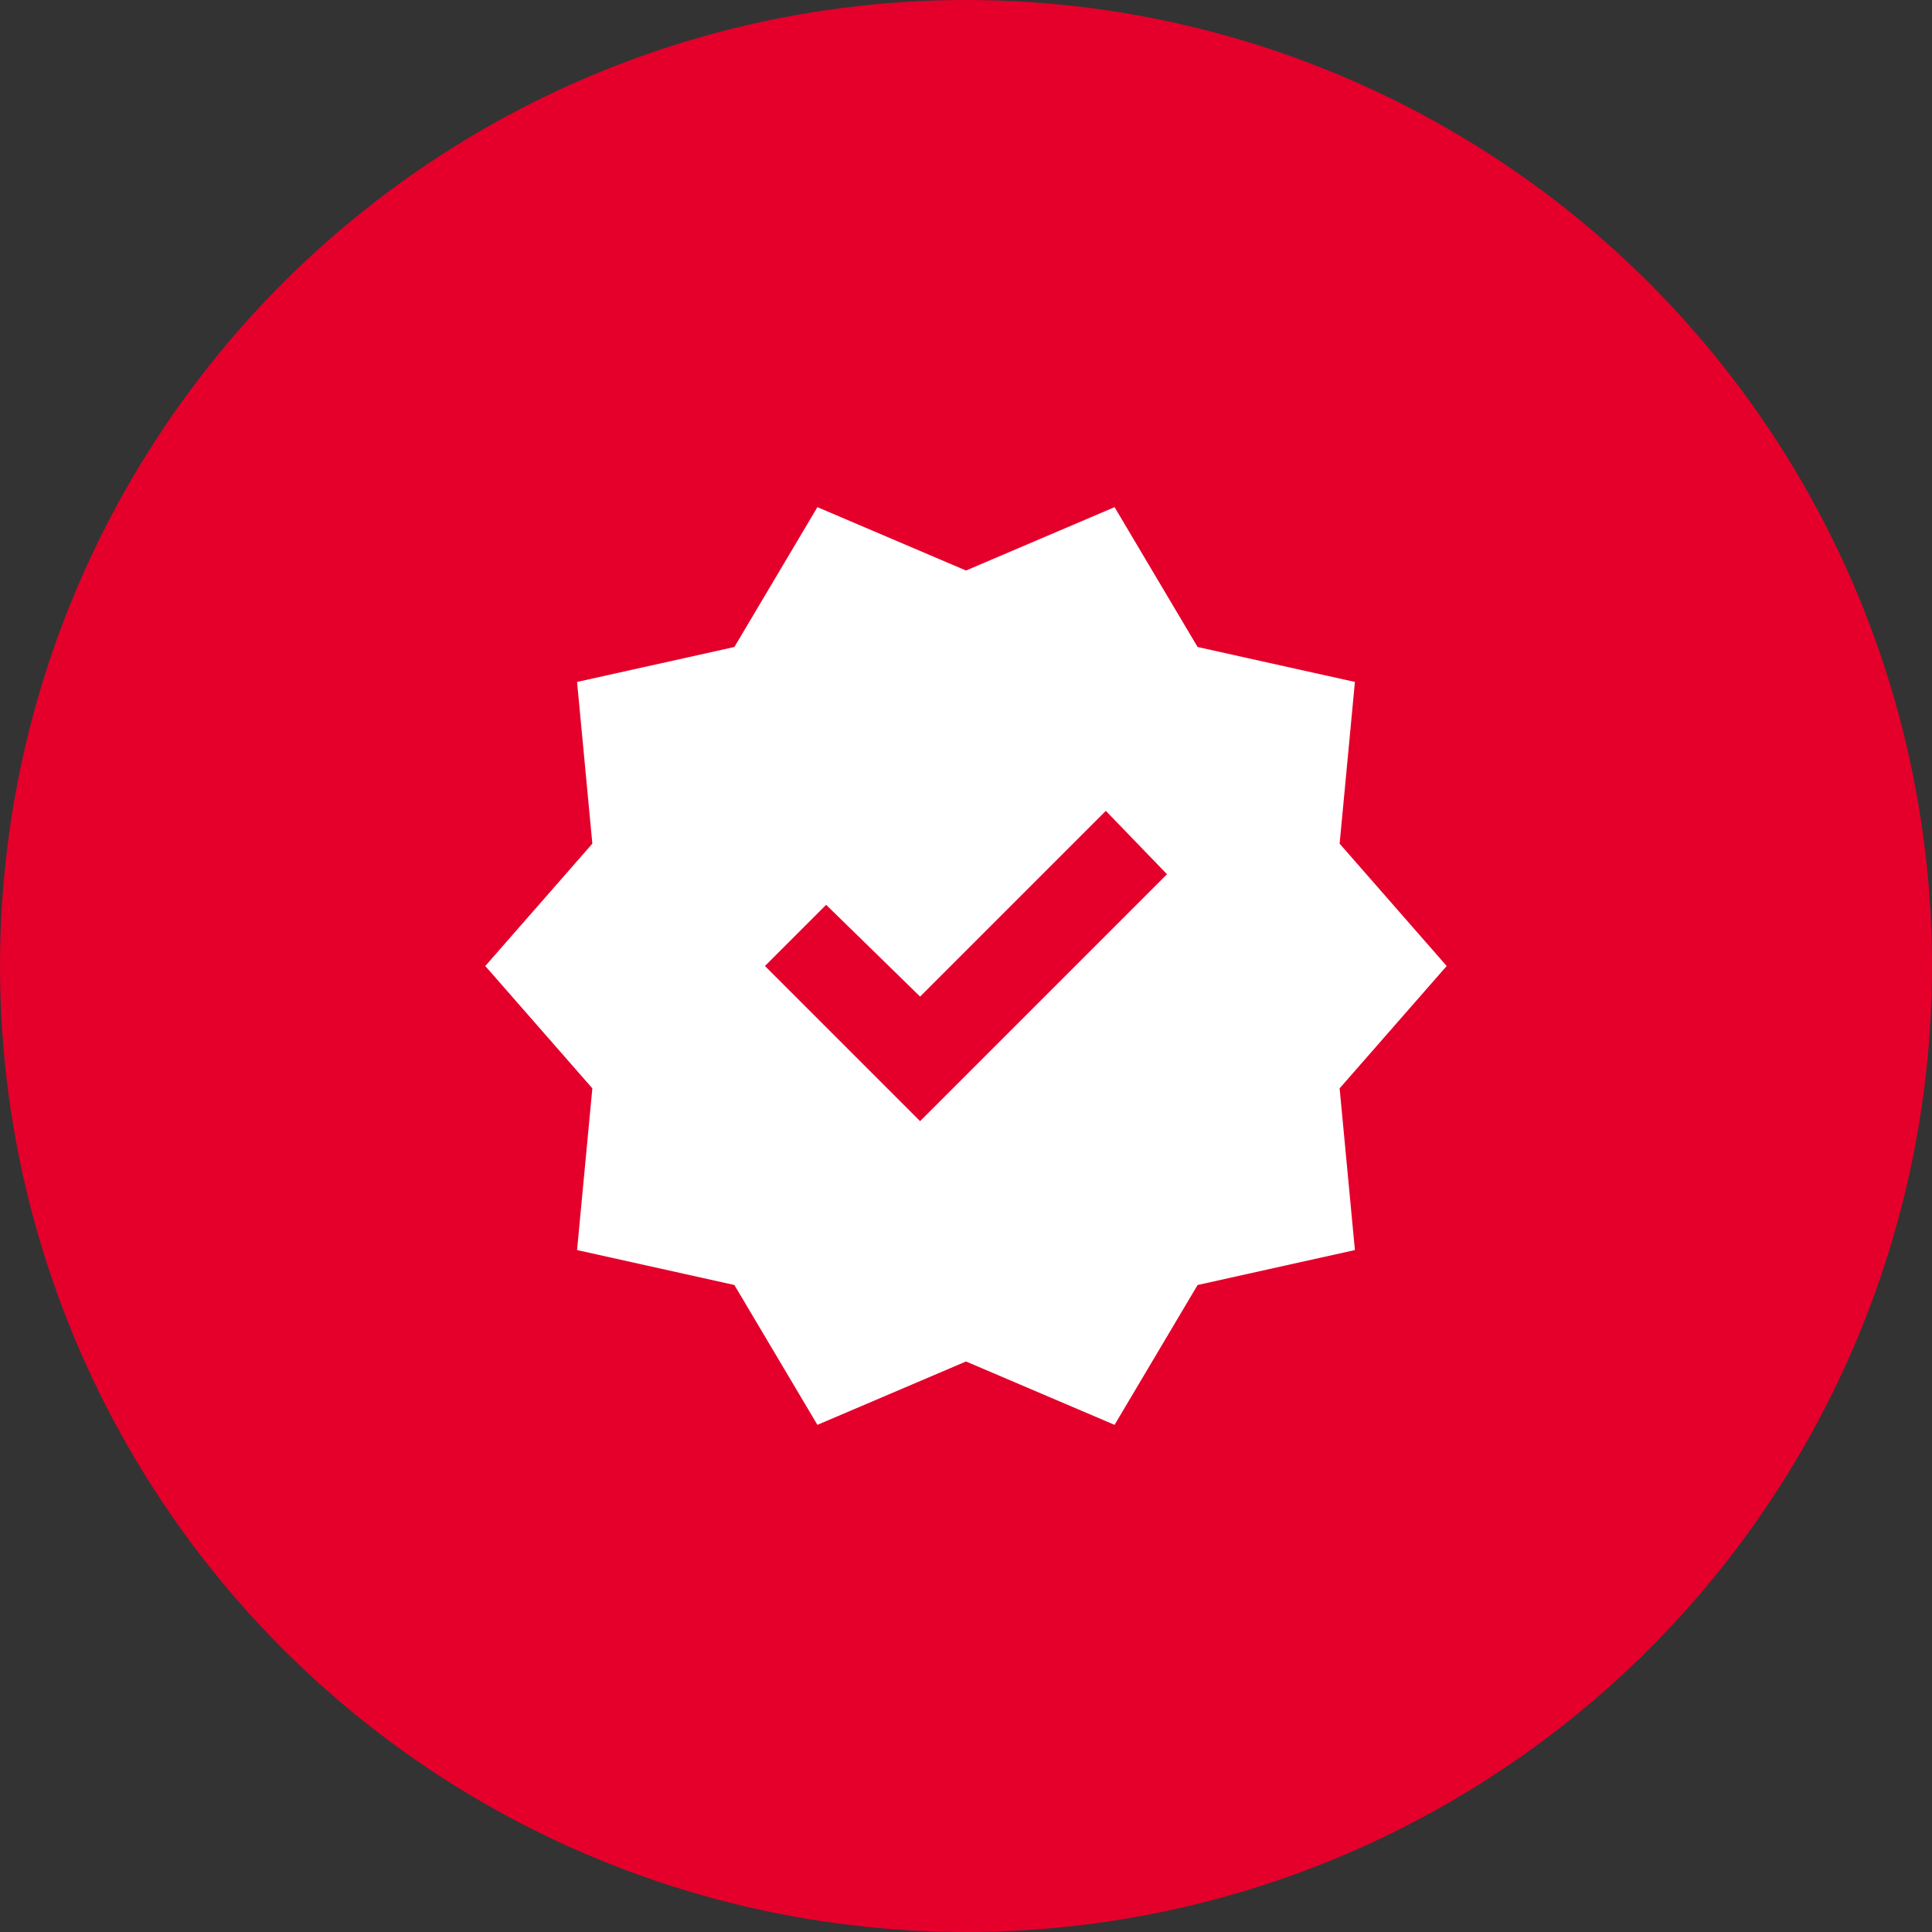 <svg width="70" height="70" viewBox="0 0 70 70" fill="none" xmlns="http://www.w3.org/2000/svg">
<rect x="0" y="0" width="70" height="70" fill="#333333" stroke="none"/>
<circle cx="35" cy="35" r="35" fill="#E4002B"/>
<mask id="mask0_2077_417" style="mask-type:alpha" maskUnits="userSpaceOnUse" x="16" y="16" width="38" height="38">
<rect x="16" y="16" width="38" height="38" fill="#D9D9D9"/>
</mask>
<g mask="url(#mask0_2077_417)">
<path d="M29.616 51.625L26.608 46.558L20.908 45.292L21.462 39.433L17.583 35L21.462 30.567L20.908 24.708L26.608 23.442L29.616 18.375L35 20.671L40.383 18.375L43.391 23.442L49.091 24.708L48.537 30.567L52.416 35L48.537 39.433L49.091 45.292L43.391 46.558L40.383 51.625L35 49.329L29.616 51.625ZM33.337 40.621L42.283 31.675L40.066 29.379L33.337 36.108L29.933 32.783L27.716 35L33.337 40.621Z" fill="white"/>
</g>
</svg>
